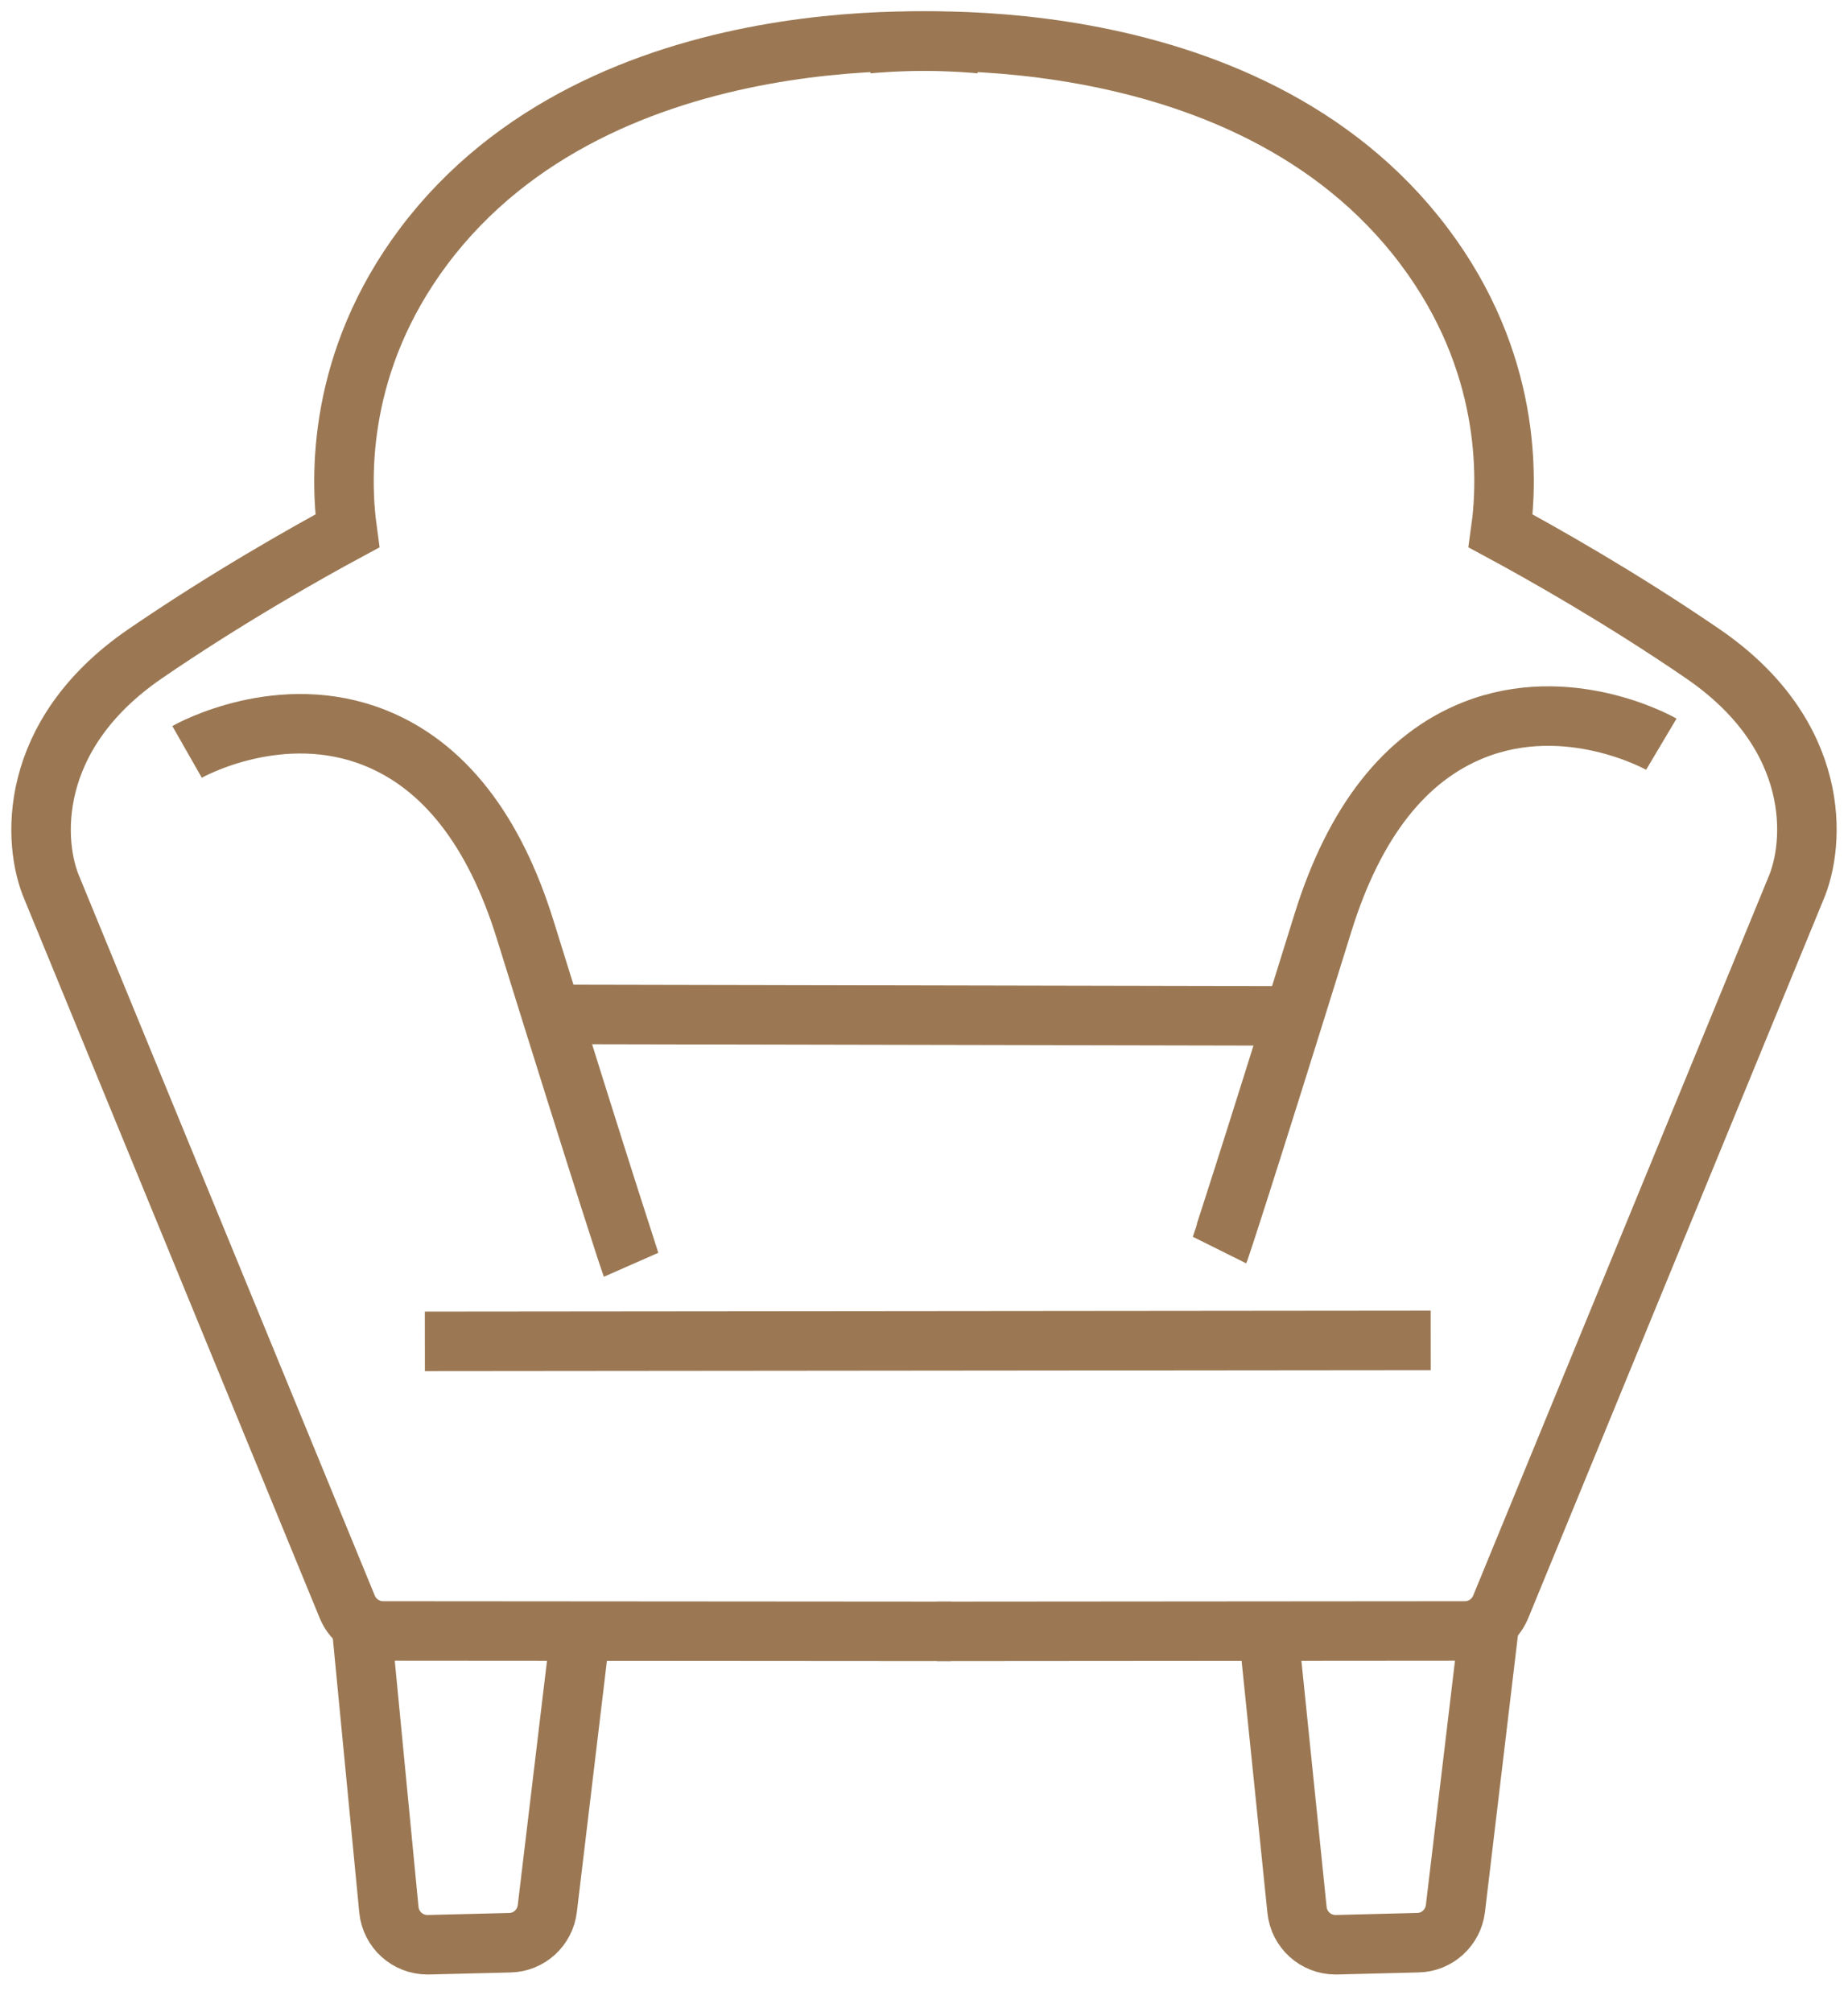 <svg width="45" height="49" viewBox="0 0 45 49" fill="none" xmlns="http://www.w3.org/2000/svg">
<path d="M21.123 1.066C21.498 1.026 30.313 0.17 34.688 6.008C36.781 8.797 36.727 11.609 36.542 12.929C37.514 13.453 39.467 14.551 41.47 15.924C44.366 17.911 44.21 20.544 43.722 21.659L36.542 39.133C36.396 39.485 36.054 39.717 35.67 39.717L22.821 39.727" stroke="#9B7853" stroke-width="1.449" stroke-miterlimit="10"/>
<path d="M23.163 39.727L9.33 39.717C8.948 39.717 8.603 39.485 8.457 39.133L1.27 21.639C0.793 20.544 0.637 17.911 3.529 15.924C5.532 14.551 7.486 13.453 8.457 12.929C8.275 11.609 8.222 8.8 10.311 6.008C14.686 0.17 23.505 1.026 23.88 1.066" stroke="#9B7853" stroke-width="1.449" stroke-miterlimit="10"/>
<path d="M4.555 18.31C4.648 18.257 6.836 17.053 9.125 17.965C10.8 18.632 12.034 20.207 12.79 22.645C14.786 29.066 15.36 30.784 15.367 30.8" stroke="#9B7853" stroke-width="1.449" stroke-miterlimit="10"/>
<path d="M29.695 30.441C29.702 30.427 30.226 28.872 32.219 22.457C32.979 20.02 34.209 18.445 35.884 17.778C38.176 16.866 40.365 18.07 40.454 18.123" stroke="#9B7853" stroke-width="1.449" stroke-miterlimit="10"/>
<path d="M13.543 24.703L31.87 24.74" stroke="#9B7853" stroke-width="1.449" stroke-miterlimit="10"/>
<path d="M10.346 32.664L34.839 32.641" stroke="#9B7853" stroke-width="1.449" stroke-miterlimit="10"/>
<path d="M14.146 39.634L13.327 46.48C13.271 46.944 12.883 47.299 12.415 47.309L10.432 47.358C10.425 47.358 10.415 47.358 10.409 47.358C9.925 47.358 9.52 46.994 9.47 46.509L8.797 39.531" stroke="#9B7853" stroke-width="1.449" stroke-miterlimit="10"/>
<path d="M36.279 39.438L35.44 46.479C35.383 46.943 34.995 47.298 34.528 47.308L32.544 47.358C32.538 47.358 32.528 47.358 32.521 47.358C32.037 47.358 31.632 46.993 31.583 46.508L30.883 39.673" stroke="#9B7853" stroke-width="1.449" stroke-miterlimit="10"/>
</svg>
